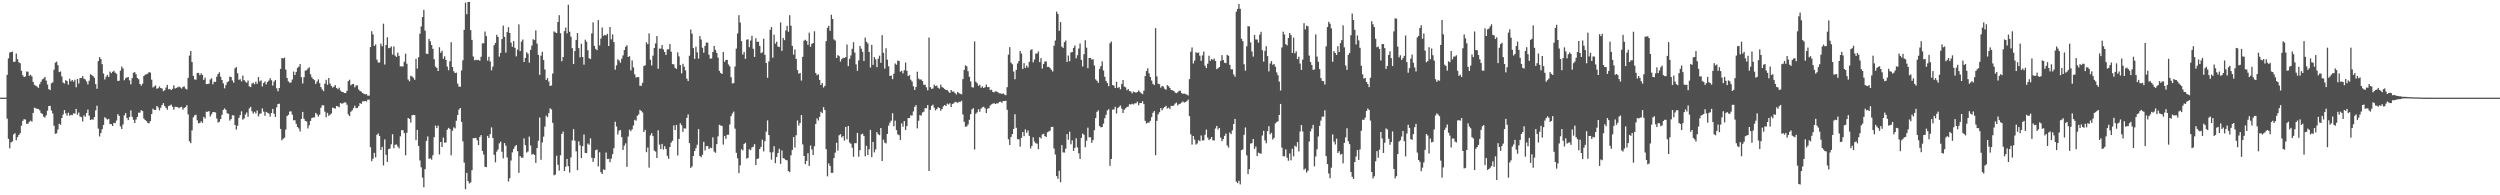 <svg xmlns="http://www.w3.org/2000/svg" width="1920" height="150"><path fill="#4f4f4f" d="M0 75h1v1H0zM1 75h1v1H1zM2 75h1v1H2zM3 75h1v1H3zM4 74.977h1v1H4zM5 57.516h1v33.632H5zM6 44.838h1v61.792H6zM7 40.322h1v73.529H7zM8 40.002h1v69.35H8zM9 39.635h1v68.986H9zM10 47.527h1v55.766H10zM11 47.346h1v54.942H11zM12 41.123h1v66.599H12zM13 45.449h1v59.831H13zM14 47.834h1v55.837H14zM15 48.576h1v53.777H15zM16 54.332h1v42.2H16zM17 57.802h1v35.001H17zM18 59.15h1v32.399H18zM19 58.722h1v33.058H19zM20 54.948h1v40.062H20zM21 55.048h1v40.046H21zM22 58.241h1v35.333H22zM23 57.388h1v35.301H23zM24 58.678h1v34.745H24zM25 62.91h1v23.845H25zM26 65.158h1v17.599H26zM27 65.861h1v17.336H27zM28 66.449h1v17.166H28zM29 67.495h1v16.173H29zM30 64.673h1v20.066H30zM31 62.757h1v23.985H31zM32 60.988h1v26.5H32zM33 60.322h1v29.238H33zM34 59.093h1v31.199H34zM35 61.88h1v26.681H35zM36 64.909h1v20.064H36zM37 68.47h1v12.918H37zM38 69.232h1v12.085H38zM39 63.961h1v20.893H39zM40 63.274h1v23.893H40zM41 53.529h1v43.028H41zM42 48.088h1v54.685H42zM43 47.344h1v55.068H43zM44 50.079h1v49.407H44zM45 55.369h1v39.709H45zM46 54.906h1v41.007H46zM47 58.681h1v31.943H47zM48 63.453h1v24.443H48zM49 64.165h1v20.412H49zM50 61.542h1v25.546H50zM51 62.26h1v26.594H51zM52 64.993h1v21.607H52zM53 60.418h1v28.396H53zM54 62.455h1v25.722H54zM55 61.441h1v27.066H55zM56 62.723h1v24.317H56zM57 61.217h1v26.086H57zM58 67.001h1v16.651H58zM59 60.606h1v27.519H59zM60 64.144h1v22.264H60zM61 59.949h1v29.602H61zM62 59.914h1v30.007H62zM63 58.401h1v34.882H63zM64 60.42h1v28.135H64zM65 60.972h1v28.721H65zM66 62.638h1v24.207H66zM67 64.835h1v19.318H67zM68 61.951h1v26.869H68zM69 57.024h1v35.113H69zM70 57.646h1v33.948H70zM71 58.408h1v33.532H71zM72 59.756h1v30.137H72zM73 64.618h1v20.172H73zM74 68.127h1v13.078H74zM75 46.937h1v51.815H75zM76 43.884h1v60.938H76zM77 45.387h1v56.784H77zM78 49.299h1v49.924H78zM79 56.399h1v39.572H79zM80 61.008h1v29.066H80zM81 58.882h1v32.053H81zM82 57.511h1v34.415H82zM83 59.155h1v32.197H83zM84 54.977h1v40.256H84zM85 56.204h1v39.158H85zM86 55.126h1v41.637H86zM87 54.33h1v40.039H87zM88 55.82h1v38.814H88zM89 56.687h1v35.873H89zM90 62.132h1v25.589H90zM91 62.004h1v26.963H91zM92 54.261h1v42.836H92zM93 51.121h1v48.013H93zM94 52.604h1v42.982H94zM95 61.64h1v26.949H95zM96 60.093h1v26.752H96zM97 59.509h1v31.048H97zM98 59.152h1v33.072H98zM99 61.716h1v28.196H99zM100 64.771h1v20.032H100zM101 60.04h1v29.68H101zM102 55.87h1v36.162H102zM103 55.408h1v39.064H103zM104 57.021h1v34.793H104zM105 59.91h1v29.906H105zM106 60.862h1v25.72H106zM107 64.439h1v22.062H107zM108 65.776h1v18.791H108zM109 64.252h1v21.073H109zM110 58.292h1v32.728H110zM111 57.372h1v34.784H111zM112 57.003h1v36.013H112zM113 56.447h1v37.929H113zM114 55.332h1v39.366H114zM115 55.811h1v37.228H115zM116 61.162h1v26.466H116zM117 67.175h1v16.315H117zM118 66.337h1v18.215H118zM119 65.616h1v18.737H119zM120 68.15h1v13.257H120zM121 67.733h1v14.786H121zM122 66.412h1v18.343H122zM123 67.593h1v15.155H123zM124 67.973h1v12.655H124zM125 70.054h1v9.151H125zM126 69.292h1v12.099H126zM127 67.216h1v15.615H127zM128 65.202h1v19.062H128zM129 68.562h1v12.914H129zM130 68.394h1v12.612H130zM131 69.164h1v11.165H131zM132 68.184h1v13.854H132zM133 65.479h1v18.748H133zM134 67.925h1v14.074H134zM135 67.497h1v14.605H135zM136 67.037h1v15.271H136zM137 66.438h1v16.725H137zM138 67.126h1v15.18H138zM139 67.999h1v14.09H139zM140 66.705h1v17.539H140zM141 66.373h1v16.617H141zM142 68.024h1v14.205H142zM143 68.788h1v11.989H143zM144 59.802h1v28.043H144zM145 42.719h1v65.848H145zM146 39.114h1v70.849H146zM147 47.662h1v52.493H147zM148 58.26h1v31.895H148zM149 60.96h1v27.681H149zM150 61.173h1v26.926H150zM151 56.003h1v36.416H151zM152 55.964h1v38.805H152zM153 57.761h1v36.64H153zM154 56.314h1v36.885H154zM155 57.564h1v36.764H155zM156 61.411h1v28.389H156zM157 59.633h1v31.419H157zM158 64.538h1v21.222H158zM159 64.54h1v21.394H159zM160 64.247h1v21.076H160zM161 61.036h1v28.389H161zM162 60.084h1v27.668H162zM163 64.703h1v21.373H163zM164 62.773h1v23.298H164zM165 62.915h1v23.454H165zM166 58.887h1v32.122H166zM167 56.767h1v37.361H167zM168 55.513h1v37.965H168zM169 58.955h1v32.458H169zM170 61.464h1v26.715H170zM171 64.037h1v20.32H171zM172 67.815h1v15.434H172zM173 65.449h1v18.947H173zM174 63.201h1v23.783H174zM175 62.471h1v24.967H175zM176 58.887h1v33.731H176zM177 59.157h1v32.325H177zM178 61.807h1v26.695H178zM179 63.474h1v25.177H179zM180 52.496h1v43.479H180zM181 51.455h1v48.068H181zM182 56.271h1v40.3H182zM183 61.274h1v29.236H183zM184 60.805h1v27.636H184zM185 62.514h1v22.989H185zM186 58.047h1v33.841H186zM187 61.501h1v29.469H187zM188 62.672h1v25.296H188zM189 63.554h1v22.799H189zM190 61.86h1v27.798H190zM191 66.316h1v17.004H191zM192 66.852h1v15.207H192zM193 64.185h1v21.289H193zM194 63.535h1v23.726H194zM195 64.652h1v21.195H195zM196 62.762h1v24.45H196zM197 64.387h1v20.492H197zM198 59.212h1v30.229H198zM199 62.583h1v24.91H199zM200 61.711h1v25.255H200zM201 66.394h1v16.855H201zM202 63.796h1v21.973H202zM203 62.547h1v26.391H203zM204 64.796h1v21.135H204zM205 62.945h1v23.685H205zM206 61.869h1v25.315H206zM207 60.065h1v29.485H207zM208 61.624h1v25.205H208zM209 65.675h1v17.961H209zM210 62.624h1v24.717H210zM211 61.43h1v28.354H211zM212 67.776h1v14.644H212zM213 70.088h1v9.78H213zM214 67.58h1v12.094H214zM215 52.885h1v46.12H215zM216 44.607h1v63.17H216zM217 44.861h1v61.678H217zM218 44.238h1v61.481H218zM219 53.414h1v46.07H219zM220 59.841h1v29.295H220zM221 62.466h1v25.772H221zM222 63.544h1v22.101H222zM223 63.336h1v22.152H223zM224 61.086h1v26.944H224zM225 54.918h1v37.443H225zM226 57.637h1v34.738H226zM227 55.204h1v39.929H227zM228 52.107h1v45.425H228zM229 51.194h1v47.512H229zM230 49.198h1v51.808H230zM231 59.287h1v32.01H231zM232 64.112h1v21.856H232zM233 59.294h1v31.904H233zM234 54.197h1v38.652H234zM235 53.959h1v39.4H235zM236 52.657h1v46.001H236zM237 51.725h1v44.546H237zM238 57.051h1v35.834H238zM239 59.363h1v31.323H239zM240 60.663h1v29.545H240zM241 61.567h1v28.67H241zM242 64.444h1v22.314H242zM243 62.643h1v25.29H243zM244 60.99h1v28.563H244zM245 63.888h1v24.232H245zM246 66.934h1v15.878H246zM247 68.69h1v12.14H247zM248 69.987h1v10.929H248zM249 64.183h1v21.556H249zM250 61.263h1v28.725H250zM251 65.096h1v21.595H251zM252 59.914h1v29.034H252zM253 64.178h1v23.93H253zM254 65.998h1v21.131H254zM255 67.257h1v15.436H255zM256 66.49h1v16.587H256zM257 65.343h1v18.05H257zM258 67.6h1v13.79H258zM259 68.491h1v13.232H259zM260 67.344h1v15.024H260zM261 69.509h1v9.67H261zM262 70.493h1v9.165H262zM263 70.699h1v8.602H263zM264 71.443h1v7.219H264zM265 71.471h1v7.269H265zM266 69.738h1v10.771H266zM267 62.311h1v25.564H267zM268 61.242h1v27.965H268zM269 65.515h1v20.32H269zM270 64.634h1v20.163H270zM271 64.501h1v18.585H271zM272 67.051h1v14.136H272zM273 65.577h1v17.528H273zM274 65.602h1v17.366H274zM275 68.724h1v12.795H275zM276 69.91h1v9.313H276zM277 70.347h1v9.437H277zM278 71.402h1v6.455H278zM279 72.045h1v5.752H279zM280 72.455h1v5.093H280zM281 72.276h1v5.715H281zM282 73.501h1v3.012H282zM283 73.414h1v3.149H283zM284 36.163h1v76.855H284zM285 23.989h1v99.831H285zM286 26.491h1v95.349H286zM287 35.259h1v82.126H287zM288 34.122h1v86.704H288zM289 45.788h1v57.729H289zM290 47.969h1v54.511H290zM291 48.035h1v56.457H291zM292 33.517h1v81.655H292zM293 35.536h1v77.251H293zM294 18.157h1v108.936H294zM295 49.553h1v57.519H295zM296 34.538h1v84.395H296zM297 28.551h1v95.818H297zM298 37.019h1v77.533H298zM299 36.703h1v77.35H299zM300 35.644h1v75.175H300zM301 41.883h1v61.231H301zM302 35.685h1v78.114H302zM303 42.725h1v68.499H303zM304 43.712h1v67.185H304zM305 40.466h1v72.042H305zM306 42.931h1v70.964H306zM307 50.972h1v53.754H307zM308 50.974h1v48.965H308zM309 51.05h1v49.018H309zM310 47.337h1v54.912H310zM311 41.199h1v78.107H311zM312 48.926h1v52.989H312zM313 61.102h1v29.448H313zM314 62.43h1v28.929H314zM315 58.173h1v35.983H315zM316 58.765h1v29.746H316zM317 59.686h1v28.515H317zM318 61.301h1v27.114H318zM319 45.168h1v62.525H319zM320 52.645h1v47.137H320zM321 43.984h1v68.116H321zM322 25.923h1v97.322H322zM323 20.302h1v108.192H323zM324 13.117h1v123.342H324zM325 7.555h1v136.32H325zM326 23.479h1v106.427H326zM327 41.201h1v67.052H327zM328 41.4h1v63.424H328zM329 29.917h1v92.078H329zM330 31.702h1v89.863H330zM331 34.545h1v88.055H331zM332 37.527h1v81.703H332zM333 45.504h1v59.808H333zM334 51.128h1v45.326H334zM335 52.128h1v46.274H335zM336 54.549h1v41.939H336zM337 36.317h1v82.323H337zM338 40.505h1v68.542H338zM339 38.94h1v73.948H339zM340 45.124h1v60.538H340zM341 43.217h1v66.338H341zM342 46.03h1v63.447H342zM343 51.105h1v48.531H343zM344 53.973h1v44.246H344zM345 47.12h1v51.92H345zM346 32.384h1v86.928H346zM347 51.476h1v48.917H347zM348 54.721h1v43.095H348zM349 56.136h1v42.495H349zM350 55.783h1v36.956H350zM351 64.227h1v24.122H351zM352 66.447h1v17.711H352zM353 66.657h1v16.276H353zM354 54.073h1v39.581H354zM355 46.259h1v62.33H355zM356 22.957h1v101.941H356zM357 2.016h1v143.36H357zM358 10.915h1v121.842H358zM359 1.485h1v137.629H359zM360 1.483h1v139.419H360zM361 23.149h1v117.002H361zM362 30.636h1v100.06H362zM363 43.375h1v62.692H363zM364 46.291h1v59.847H364zM365 45.868h1v60H365zM366 46.17h1v61.609H366zM367 45.955h1v65.475H367zM368 46.63h1v58.517H368zM369 43.577h1v60.172H369zM370 33.302h1v82.63H370zM371 33.213h1v85.489H371zM372 24.241h1v103.85H372zM373 27.736h1v100.623H373zM374 46.532h1v57.807H374zM375 43.634h1v62.396H375zM376 47.207h1v55.83H376zM377 54.016h1v43.834H377zM378 51.137h1v54.807H378zM379 34.76h1v84.163H379zM380 33.018h1v91.63H380zM381 26.733h1v89.76H381zM382 28.388h1v86.404H382zM383 43.474h1v66.613H383zM384 40.668h1v68.107H384zM385 30.041h1v86.48H385zM386 19.654h1v101.952H386zM387 28.299h1v81.572H387zM388 40.421h1v71.44H388zM389 24.692h1v96.168H389zM390 20.959h1v118.425H390zM391 25.326h1v111.545H391zM392 32.707h1v90.602H392zM393 35.96h1v81.083H393zM394 31.551h1v82.831H394zM395 36.738h1v75.768H395zM396 43.334h1v68.036H396zM397 38.097h1v78.036H397zM398 18.745h1v114.012H398zM399 39.217h1v80.627H399zM400 32.021h1v89.171H400zM401 30.37h1v90.735H401zM402 47.607h1v58.661H402zM403 44.465h1v66.995H403zM404 40.125h1v76.995H404zM405 41.203h1v75.171H405zM406 48.09h1v56.837H406zM407 38.322h1v73.458H407zM408 35.04h1v83.639H408zM409 30.114h1v88.032H409zM410 30.798h1v88.171H410zM411 23.371h1v101.721H411zM412 33.554h1v80.149H412zM413 42.16h1v65.905H413zM414 57.484h1v32.788H414zM415 42.762h1v79.975H415zM416 39.736h1v69.657H416zM417 46.113h1v58.858H417zM418 53.412h1v43.832H418zM419 61.375h1v27.434H419zM420 60.011h1v29.888H420zM421 62.656h1v24.294H421zM422 66.064h1v17.164H422zM423 65.586h1v18.453H423zM424 56.488h1v37.86H424zM425 24.115h1v110.524H425zM426 24.873h1v109.183H426zM427 25.372h1v94.225H427zM428 16.889h1v109.611H428zM429 11.65h1v119.398H429zM430 25.513h1v93.735H430zM431 47.038h1v55.83H431zM432 43.776h1v57.306H432zM433 23.891h1v107.443H433zM434 21.137h1v106.889H434zM435 25.607h1v96.441H435zM436 3.708h1v123.937H436zM437 24.371h1v108.183H437zM438 28.136h1v92.774H438zM439 36.942h1v70.929H439zM440 49.182h1v50.009H440zM441 39.217h1v68.851H441zM442 30.663h1v85.55H442zM443 25.401h1v105.326H443zM444 36.958h1v71.618H444zM445 44.048h1v67.578H445zM446 33.545h1v87.794H446zM447 43.79h1v68.508H447zM448 49.665h1v53.6H448zM449 30.45h1v87.027H449zM450 32.064h1v85.534H450zM451 38.585h1v71.671H451zM452 44.76h1v66.391H452zM453 45.314h1v60.989H453zM454 25.658h1v95.493H454zM455 17.132h1v107.212H455zM456 35.227h1v86.173H456zM457 37.55h1v77.78H457zM458 38.544h1v76.272H458zM459 15.388h1v112.479H459zM460 34.891h1v82.074H460zM461 29.572h1v102.671H461zM462 21.13h1v112.449H462zM463 27.477h1v102.6H463zM464 26.74h1v103.813H464zM465 27.193h1v89.959H465zM466 25.98h1v96.146H466zM467 35.326h1v86.7H467zM468 20.728h1v103.847H468zM469 30.201h1v91.598H469zM470 26.447h1v91.977H470zM471 32.343h1v81.46H471zM472 53.529h1v39.94H472zM473 50.198h1v46.974H473zM474 45.552h1v57.752H474zM475 46.49h1v53.877H475zM476 48.173h1v51.664H476zM477 45.074h1v60.22H477zM478 42.529h1v72.605H478zM479 38.47h1v73.333H479zM480 35.953h1v74.131H480zM481 34.751h1v93.427H481zM482 43.732h1v61.108H482zM483 43.165h1v56.406H483zM484 54.06h1v46.702H484zM485 46.415h1v52.902H485zM486 51.741h1v44.596H486zM487 57.033h1v34.985H487zM488 59.562h1v33.152H488zM489 59.184h1v29.753H489zM490 59.237h1v28.652H490zM491 65.845h1v18.492H491zM492 65.913h1v19.348H492zM493 63.593h1v22.77H493zM494 50.812h1v50.54H494zM495 50.102h1v49.629H495zM496 32.471h1v84.44H496zM497 33.952h1v79.371H497zM498 25.63h1v103.108H498zM499 45.872h1v58.093H499zM500 50.267h1v52.033H500zM501 42.732h1v61.801H501zM502 36.839h1v78.812H502zM503 33.307h1v83.117H503zM504 27.683h1v93.648H504zM505 52.801h1v47.29H505zM506 37.31h1v73.722H506zM507 37.31h1v77.118H507zM508 34.625h1v75.846H508zM509 37.926h1v76.919H509zM510 39.949h1v72.337H510zM511 42.261h1v72.172H511zM512 37.933h1v81.763H512zM513 37.83h1v84.067H513zM514 33.858h1v79.057H514zM515 39.674h1v69.824H515zM516 49.239h1v58.84H516zM517 49.45h1v46.869H517zM518 52.082h1v47.791H518zM519 52.927h1v43.003H519zM520 40.221h1v79.176H520zM521 43.33h1v63.397H521zM522 49.96h1v44.699H522zM523 56.31h1v39.911H523zM524 48.983h1v52.339H524zM525 51.21h1v47.322H525zM526 54.071h1v44.692H526zM527 60.425h1v30.11H527zM528 62.235h1v25.633H528zM529 42.824h1v67.1H529zM530 22.657h1v106.397H530zM531 25.841h1v102.019H531zM532 36.942h1v82.859H532zM533 45.234h1v70.794H533zM534 35.866h1v78.027H534zM535 40.171h1v71.014H535zM536 44.936h1v54.227H536zM537 27.708h1v92.122H537zM538 30.345h1v90.444H538zM539 36.681h1v82.218H539zM540 40.517h1v68.409H540zM541 35.298h1v80.293H541zM542 32.623h1v79.654H542zM543 32.776h1v79.348H543zM544 42.05h1v72.456H544zM545 45.051h1v68.359H545zM546 44.916h1v68.918H546zM547 39.86h1v65.614H547zM548 35.328h1v81.099H548zM549 38.274h1v79.073H549zM550 40.684h1v70H550zM551 44.241h1v60.499H551zM552 54.449h1v41.412H552zM553 56.017h1v40.417H553zM554 56.85h1v39.842H554zM555 39.97h1v71.08H555zM556 47.463h1v56.954H556zM557 46.042h1v60.588H557zM558 46.033h1v57.503H558zM559 49.509h1v53.971H559zM560 50.995h1v44.63H560zM561 59.276h1v29.911H561zM562 64.119h1v23.044H562zM563 63.831h1v21.884H563zM564 51.109h1v47.718H564zM565 37.349h1v80.002H565zM566 25.713h1v95.873H566zM567 11.689h1v121.259H567zM568 17.301h1v109.679H568zM569 31.583h1v83.074H569zM570 41.869h1v73.653H570zM571 39.928h1v70.607H571zM572 45.209h1v64.461H572zM573 30.444h1v91.41H573zM574 30.19h1v90.989H574zM575 36.259h1v78.393H575zM576 31.105h1v84.324H576zM577 27.457h1v85.868H577zM578 37.436h1v75.267H578zM579 43.744h1v66.94H579zM580 29.313h1v97.437H580zM581 32.146h1v89.938H581zM582 32.018h1v89.611H582zM583 35.296h1v79.112H583zM584 40.826h1v71.978H584zM585 40.182h1v67.109H585zM586 29.691h1v86.585H586zM587 42.158h1v66.29H587zM588 48.404h1v52.772H588zM589 59.756h1v32.731H589zM590 47.154h1v56.564H590zM591 22.879h1v94.072H591zM592 20.801h1v101.817H592zM593 44.266h1v72.674H593zM594 26.601h1v85.669H594zM595 33.488h1v91.85H595zM596 31.977h1v88.592H596zM597 35.701h1v81.87H597zM598 36.15h1v78.125H598zM599 17.18h1v108.682H599zM600 39.088h1v76.413H600zM601 29.084h1v92.394H601zM602 30.801h1v91.055H602zM603 23.387h1v99.494H603zM604 19.791h1v103.392H604zM605 24.348h1v106.999H605zM606 11.648h1v120.638H606zM607 19.764h1v99.549H607zM608 35.22h1v79.936H608zM609 41.924h1v63.351H609zM610 37.917h1v75.393H610zM611 45.245h1v58.638H611zM612 53.792h1v38.727H612zM613 56.582h1v39.822H613zM614 56.042h1v38.444H614zM615 61.883h1v26.484H615zM616 43.616h1v67.269H616zM617 31.247h1v88.537H617zM618 30.54h1v95.583H618zM619 31.375h1v92.243H619zM620 34.385h1v83.342H620zM621 25.072h1v102.344H621zM622 35.939h1v75.841H622zM623 33.666h1v81.112H623zM624 33.025h1v86.065H624zM625 24.023h1v88.317H625zM626 56.033h1v39.16H626zM627 57.742h1v33.204H627zM628 57.069h1v35.454H628zM629 61.329h1v28.386H629zM630 65.243h1v20.565H630zM631 63.817h1v23.062H631zM632 67.248h1v15.042H632zM633 65.929h1v18.595H633zM634 31.586h1v82.973H634zM635 21.343h1v114.065H635zM636 19.828h1v105.665H636zM637 23.641h1v103.797H637zM638 11.325h1v121.451H638zM639 14.582h1v118.201H639zM640 30.267h1v91.172H640zM641 31.137h1v86.088H641zM642 44.534h1v65.088H642zM643 42.364h1v73.351H643zM644 43.153h1v60.739H644zM645 47.292h1v55.759H645zM646 45.358h1v60.238H646zM647 44.323h1v60.156H647zM648 44.552h1v63.438H648zM649 43.84h1v53.671H649zM650 34.204h1v72.833H650zM651 50.766h1v45.981H651zM652 45.17h1v64.28H652zM653 42.554h1v67.849H653zM654 37.473h1v75.974H654zM655 32.428h1v88.009H655zM656 40.343h1v69.629H656zM657 49.384h1v60.582H657zM658 54.382h1v47.691H658zM659 46.385h1v74.003H659zM660 35.275h1v80.057H660zM661 37.42h1v65.727H661zM662 39.814h1v62.886H662zM663 46.907h1v57.53H663zM664 28.896h1v91.115H664zM665 32.105h1v79.847H665zM666 33.398h1v85.644H666zM667 39.901h1v74.74H667zM668 51.869h1v47.858H668zM669 34.463h1v86.246H669zM670 49.793h1v59.233H670zM671 43.838h1v73.198H671zM672 45.58h1v69.215H672zM673 51.537h1v49.929H673zM674 45.049h1v58.073H674zM675 42.73h1v61.096H675zM676 48.232h1v50.055H676zM677 27.056h1v96.667H677zM678 40.565h1v66.72H678zM679 52.705h1v56.807H679zM680 37.054h1v73.145H680zM681 45.831h1v57.04H681zM682 50.919h1v45.523H682zM683 58.326h1v35.866H683zM684 57.999h1v34.694H684zM685 60.83h1v26.084H685zM686 56.561h1v40.421H686zM687 48.74h1v43.907H687zM688 49.704h1v50.252H688zM689 46.484h1v56.681H689zM690 46.848h1v57.004H690zM691 55.037h1v52.413H691zM692 54.371h1v40.389H692zM693 56.346h1v40.961H693zM694 53.915h1v39.046H694zM695 48.01h1v51.854H695zM696 54.332h1v42.467H696zM697 58.456h1v32.229H697zM698 57.69h1v32.934H698zM699 61.182h1v27.375H699zM700 62.643h1v26.079H700zM701 66.254h1v19.334H701zM702 69.079h1v13.001H702zM703 66.79h1v13.978H703zM704 55.019h1v43.607H704zM705 60.322h1v32.399H705zM706 61.109h1v27.297H706zM707 61.027h1v27.766H707zM708 62.281h1v24.086H708zM709 65.105h1v20.636H709zM710 65.085h1v17.965H710zM711 67.003h1v16.15H711zM712 69.351h1v11.325H712zM713 28.832h1v102.477H713zM714 66.955h1v17.432H714zM715 68.255h1v13.042H715zM716 67.934h1v12.454H716zM717 65.051h1v17.647H717zM718 66.14h1v18.59H718zM719 65.68h1v18.114H719zM720 67.424h1v14.914H720zM721 68.108h1v14.823H721zM722 65.044h1v19.966H722zM723 66.795h1v16.96H723zM724 67.497h1v14.189H724zM725 68.321h1v12.314H725zM726 69.141h1v12.245H726zM727 69.182h1v10.391H727zM728 70.292h1v9.929H728zM729 71.434h1v7.869H729zM730 69.104h1v13.067H730zM731 70.365h1v9.451H731zM732 70.308h1v9.073H732zM733 71.471h1v6.715H733zM734 72.549h1v5.956H734zM735 70.617h1v8.398H735zM736 71.53h1v6.672H736zM737 72.027h1v6.173H737zM738 72.437h1v4.974H738zM739 60.798h1v27.105H739zM740 53.721h1v39.833H740zM741 50.171h1v47.18H741zM742 50.908h1v46.242H742zM743 54.746h1v40.89H743zM744 58.907h1v33.117H744zM745 62.547h1v25.09H745zM746 66.953h1v17.077H746zM747 67.252h1v15.832H747zM748 31.789h1v83.033H748zM749 62.707h1v24.575H749zM750 63.945h1v22.342H750zM751 65.957h1v17.958H751zM752 65.11h1v20.687H752zM753 67.369h1v16.017H753zM754 66.282h1v16.152H754zM755 67.582h1v14.401H755zM756 66.966h1v16.242H756zM757 64.915h1v21.941H757zM758 66.916h1v16.587H758zM759 66.882h1v16.159H759zM760 69.223h1v11.808H760zM761 68.843h1v11.339H761zM762 70.539h1v9.091H762zM763 70.889h1v8.313H763zM764 70.116h1v9.753H764zM765 70.303h1v9.114H765zM766 70.933h1v8.482H766zM767 71.69h1v6.59H767zM768 71.702h1v6.448H768zM769 72.192h1v6.761H769zM770 71.704h1v5.889H770zM771 72.61h1v4.985H771zM772 73.1h1v4.255H772zM773 66.991h1v17.347H773zM774 42.007h1v64.948H774zM775 36.223h1v75.164H775zM776 48.141h1v57.089H776zM777 49.372h1v53.605H777zM778 54.927h1v44.077H778zM779 60.876h1v26.867H779zM780 53.723h1v44.42H780zM781 48.743h1v58.162H781zM782 46.916h1v60.108H782zM783 39.148h1v73.511H783zM784 41.144h1v64.683H784zM785 52.954h1v48.478H785zM786 48.548h1v56.075H786zM787 52.139h1v47.221H787zM788 50.404h1v51.593H788zM789 51.876h1v48.336H789zM790 47.461h1v56.867H790zM791 38.557h1v75.493H791zM792 37.793h1v74.305H792zM793 47.944h1v57.551H793zM794 45.74h1v63.008H794zM795 41.21h1v68.812H795zM796 41.089h1v69.238H796zM797 39.523h1v75.072H797zM798 47.722h1v57.64H798zM799 44.666h1v61.65H799zM800 52.65h1v50.641H800zM801 49.086h1v53.658H801zM802 47.248h1v57.297H802zM803 47.214h1v58.02H803zM804 51.4h1v50.188H804zM805 51.27h1v49.693H805zM806 52.313h1v48.029H806zM807 53.59h1v43.822H807zM808 54.916h1v42.554H808zM809 35.122h1v78.947H809zM810 31.155h1v87.546H810zM811 8.915h1v126.303H811zM812 10.716h1v126.603H812zM813 23.678h1v107.466H813zM814 16.935h1v123.035H814zM815 35.804h1v75.665H815zM816 36.756h1v80.282H816zM817 32.339h1v84.857H817zM818 31.075h1v83.177H818zM819 47.559h1v55.393H819zM820 42.636h1v64.667H820zM821 47.003h1v54.102H821zM822 40.219h1v70.556H822zM823 39.977h1v67.789H823zM824 36.761h1v79.087H824zM825 34.902h1v78.654H825zM826 44.801h1v61.417H826zM827 42.391h1v70.815H827zM828 37.273h1v80.485H828zM829 33.373h1v88.762H829zM830 45.987h1v59.97H830zM831 51.091h1v51.463H831zM832 41.627h1v61.918H832zM833 30.931h1v82.094H833zM834 36.591h1v71.462H834zM835 52.382h1v45.665H835zM836 44.511h1v60.938H836zM837 44.435h1v60.991H837zM838 45.774h1v63.932H838zM839 45.488h1v62.12H839zM840 50.265h1v49.728H840zM841 61.002h1v29.748H841zM842 62.064h1v23.848H842zM843 63.588h1v21.211H843zM844 52.888h1v43.932H844zM845 50.768h1v47.082H845zM846 47.131h1v50.343H846zM847 54.147h1v40.774H847zM848 58.919h1v31.895H848zM849 62.16h1v26.013H849zM850 63.778h1v21.076H850zM851 66.206h1v17.677H851zM852 33.231h1v94.157H852zM853 31.863h1v90.222H853zM854 65.295h1v18.874H854zM855 65.744h1v18.37H855zM856 67.575h1v14.466H856zM857 62.83h1v24.314H857zM858 67.532h1v15.528H858zM859 66.884h1v15.097H859zM860 68.566h1v12.502H860zM861 64.613h1v18.812H861zM862 61.471h1v25.324H862zM863 66.476h1v17.81H863zM864 67.074h1v16.141H864zM865 69.342h1v12.799H865zM866 68.337h1v13.589H866zM867 69.955h1v10.046H867zM868 70.255h1v10.002H868zM869 71.654h1v8.048H869zM870 70.322h1v9.918H870zM871 70.757h1v8.579H871zM872 71.235h1v8.1H872zM873 70.667h1v7.402H873zM874 69.473h1v11.328H874zM875 70.555h1v8.528H875zM876 71.567h1v7.656H876zM877 72.324h1v5.374H877zM878 69.708h1v10.261H878zM879 58.42h1v34.337H879zM880 54.538h1v40.357H880zM881 52.419h1v41.778H881zM882 56.319h1v37.819H882zM883 59.061h1v33.722H883zM884 61.874h1v28.08H884zM885 64.433h1v22.209H885zM886 65.337h1v19.973H886zM887 21.584h1v97.59H887zM888 58.692h1v34.109H888zM889 64.332h1v23.488H889zM890 64.675h1v21.534H890zM891 67.316h1v15.665H891zM892 66.019h1v18.693H892zM893 66.515h1v16.64H893zM894 68.168h1v13.983H894zM895 68.912h1v12.358H895zM896 65.405h1v17.963H896zM897 66.204h1v16.459H897zM898 67.55h1v16.205H898zM899 69.196h1v12.055H899zM900 69.34h1v12.074H900zM901 69.823h1v11.238H901zM902 71.054h1v8.496H902zM903 71.542h1v7.24H903zM904 70.919h1v10.025H904zM905 69.786h1v10.215H905zM906 69.72h1v9.881H906zM907 71.489h1v7.247H907zM908 72.102h1v5.802H908zM909 71.805h1v7.011H909zM910 72.297h1v6.075H910zM911 72.61h1v5.068H911zM912 73.309h1v3.163H912zM913 60.796h1v28.409H913zM914 39.722h1v63.451H914zM915 36.465h1v74.612H915zM916 48.738h1v55.697H916zM917 46.52h1v60.698H917zM918 40.091h1v70.973H918zM919 40.741h1v69.451H919zM920 40.308h1v67.301H920zM921 42.792h1v65.679H921zM922 46.69h1v57.35H922zM923 42.558h1v65.367H923zM924 39.603h1v68.13H924zM925 50.443h1v53.069H925zM926 52.299h1v47.253H926zM927 48.878h1v56.812H927zM928 42.789h1v64.855H928zM929 46.696h1v59.993H929zM930 45.325h1v59.87H930zM931 45.957h1v61.829H931zM932 44.936h1v62.934H932zM933 46.802h1v51.847H933zM934 53.073h1v43.648H934zM935 52.4h1v47.036H935zM936 51.466h1v46.846H936zM937 46.751h1v58.929H937zM938 42.359h1v66.098H938zM939 46.143h1v60.726H939zM940 48.18h1v56.146H940zM941 48.498h1v54.106H941zM942 42.098h1v69.616H942zM943 42.789h1v70.549H943zM944 49.841h1v51.92H944zM945 53.206h1v49.826H945zM946 53.281h1v46.873H946zM947 57.2h1v38.071H947zM948 58.857h1v32.481H948zM949 8.936h1v130.565H949zM950 6.809h1v133.861H950zM951 3.117h1v135.72H951zM952 6.738h1v134.873H952zM953 29.743h1v85.576H953zM954 31.622h1v83.163H954zM955 49.354h1v54.173H955zM956 54.286h1v43.614H956zM957 35.518h1v83.797H957zM958 20.034h1v113.719H958zM959 20.316h1v109.563H959zM960 32.57h1v77.693H960zM961 39.519h1v70.403H961zM962 43.462h1v63.266H962zM963 26.823h1v87.496H963zM964 30.302h1v82.232H964zM965 30.361h1v89.496H965zM966 32.771h1v84.454H966zM967 26.61h1v91.206H967zM968 24.422h1v93.575H968zM969 38.573h1v65.516H969zM970 47.321h1v53.193H970zM971 39.066h1v68.766H971zM972 35.548h1v74.488H972zM973 43.046h1v57.697H973zM974 54.858h1v42.087H974zM975 48.734h1v54.415H975zM976 46.898h1v55.086H976zM977 49.773h1v57.409H977zM978 49.143h1v56.736H978zM979 51.219h1v43.607H979zM980 55.609h1v38.196H980zM981 57.774h1v35.425H981zM982 62.661h1v25.585H982zM983 69.47h1v10.346H983zM984 36.424h1v76.997H984zM985 24.303h1v95.61H985zM986 26.468h1v93.621H986zM987 33.964h1v80.735H987zM988 34.886h1v86.24H988zM989 29.169h1v94.266H989zM990 25.319h1v92.522H990zM991 26.958h1v96.189H991zM992 40.727h1v73.536H992zM993 28.86h1v91.245H993zM994 40.947h1v70.945H994zM995 39.48h1v73.289H995zM996 45.415h1v63.726H996zM997 43.497h1v72.786H997zM998 48.843h1v52.154H998zM999 53.643h1v42.392H999zM1000 45.795h1v55.184H1000zM1001 17.823h1v112.582H1001zM1002 22.6h1v106.821H1002zM1003 19.668h1v112.893H1003zM1004 20.229h1v110.861H1004zM1005 42.698h1v65.999H1005zM1006 47.571h1v53.342H1006zM1007 49.876h1v48.867H1007zM1008 53.616h1v42.3H1008zM1009 53.373h1v74.349H1009zM1010 26.418h1v93.749H1010zM1011 43.437h1v71.275H1011zM1012 47.456h1v57.327H1012zM1013 53.03h1v43.614H1013zM1014 60.013h1v32.596H1014zM1015 62.1h1v27.514H1015zM1016 62.32h1v27.231H1016zM1017 64.931h1v19.828H1017zM1018 35.596h1v84.333H1018zM1019 20.773h1v105.212H1019zM1020 16.752h1v116.514H1020zM1021 18.224h1v118.689H1021zM1022 21.815h1v106.951H1022zM1023 47.422h1v55.832H1023zM1024 39.294h1v69.49H1024zM1025 40.691h1v70.266H1025zM1026 42.199h1v64.301H1026zM1027 35.415h1v82.103H1027zM1028 39.903h1v76.23H1028zM1029 33.119h1v85.599H1029zM1030 30.846h1v87.352H1030zM1031 19.462h1v105.997H1031zM1032 36.353h1v73.374H1032zM1033 50.338h1v55.198H1033zM1034 53.641h1v44.878H1034zM1035 42.133h1v66.356H1035zM1036 40.638h1v70.062H1036zM1037 27.068h1v104.972H1037zM1038 10.38h1v125.404H1038zM1039 15.374h1v122.037H1039zM1040 22.881h1v101.527H1040zM1041 34.094h1v86.148H1041zM1042 27.244h1v88.02H1042zM1043 31.007h1v91.797H1043zM1044 36.697h1v78.082H1044zM1045 50.521h1v49.904H1045zM1046 57.095h1v34.832H1046zM1047 60.294h1v31.838H1047zM1048 59.894h1v30.46H1048zM1049 62.917h1v22.353H1049zM1050 64.465h1v18.894H1050zM1051 66.934h1v17.517H1051zM1052 59.718h1v32.927H1052zM1053 16.232h1v115.855H1053zM1054 18.656h1v118.396H1054zM1055 20.787h1v114.596H1055zM1056 29.736h1v94.145H1056zM1057 36.285h1v79.771H1057zM1058 35.735h1v85.379H1058zM1059 37.564h1v77.338H1059zM1060 46.417h1v54.919H1060zM1061 33.847h1v72.511H1061zM1062 33.845h1v83.644H1062zM1063 36.987h1v72.699H1063zM1064 52.869h1v45.791H1064zM1065 50.647h1v48.759H1065zM1066 42.236h1v64.31H1066zM1067 39.365h1v71.859H1067zM1068 44.664h1v64.406H1068zM1069 50.727h1v50.256H1069zM1070 24.122h1v105.619H1070zM1071 14.076h1v122.946H1071zM1072 14.268h1v120.98H1072zM1073 35.802h1v82.543H1073zM1074 44.051h1v64.683H1074zM1075 42.423h1v65.315H1075zM1076 46.04h1v58.853H1076zM1077 44.588h1v55.999H1077zM1078 42.895h1v65.534H1078zM1079 27.31h1v92.788H1079zM1080 47.738h1v54.804H1080zM1081 55.817h1v39.998H1081zM1082 52.341h1v45.926H1082zM1083 45.044h1v61.774H1083zM1084 41.865h1v65.605H1084zM1085 48.198h1v54.754H1085zM1086 51.835h1v45.837H1086zM1087 54.868h1v40.277H1087zM1088 28.748h1v88.469H1088zM1089 27.605h1v95.296H1089zM1090 21.428h1v102.843H1090zM1091 19.338h1v112.147H1091zM1092 29.739h1v99.037H1092zM1093 25.71h1v99.055H1093zM1094 38.844h1v76.262H1094zM1095 47.825h1v55.161H1095zM1096 46.921h1v57.095H1096zM1097 36.255h1v81.68H1097zM1098 45.461h1v60.943H1098zM1099 37.276h1v72.064H1099zM1100 42.451h1v66.471H1100zM1101 46.527h1v52.918H1101zM1102 60.814h1v27.942H1102zM1103 62.764h1v24.333H1103zM1104 61.572h1v26.345H1104zM1105 61.988h1v27.233H1105zM1106 34.529h1v88.801H1106zM1107 15.305h1v121.071H1107zM1108 26.353h1v102.218H1108zM1109 49.672h1v50.114H1109zM1110 50.654h1v47.372H1110zM1111 54.222h1v41.398H1111zM1112 47.067h1v54.898H1112zM1113 47.781h1v56.377H1113zM1114 39.15h1v74.111H1114zM1115 45.591h1v60.808H1115zM1116 43.453h1v62.943H1116zM1117 43.353h1v65.372H1117zM1118 42.439h1v66.96H1118zM1119 54.362h1v38.178H1119zM1120 58.216h1v34.028H1120zM1121 57.415h1v35.264H1121zM1122 59.065h1v31.65H1122zM1123 37.07h1v78.899H1123zM1124 26.459h1v102.946H1124zM1125 29.439h1v99.467H1125zM1126 33.273h1v81.923H1126zM1127 51.402h1v43.337H1127zM1128 54.51h1v42.71H1128zM1129 50.363h1v48.201H1129zM1130 41.844h1v63.536H1130zM1131 43.895h1v62.47H1131zM1132 24.168h1v106.434H1132zM1133 38.45h1v75.782H1133zM1134 38.551h1v74.328H1134zM1135 42.309h1v68.943H1135zM1136 45.575h1v61.119H1136zM1137 48.434h1v51.323H1137zM1138 54.231h1v42.765H1138zM1139 54.282h1v41.79H1139zM1140 21.769h1v105.042H1140zM1141 27.637h1v93.745H1141zM1142 22.524h1v107.958H1142zM1143 21.893h1v107.908H1143zM1144 20.242h1v108.572H1144zM1145 18.654h1v108.867H1145zM1146 26.756h1v97.201H1146zM1147 27.196h1v100.973H1147zM1148 29.917h1v90.179H1148zM1149 28.603h1v109.673H1149zM1150 48.466h1v61.511H1150zM1151 36.658h1v76.308H1151zM1152 33.833h1v82.039H1152zM1153 32.815h1v79.366H1153zM1154 43.9h1v66.395H1154zM1155 49.107h1v50.007H1155zM1156 55.543h1v35.766H1156zM1157 51.682h1v44.157H1157zM1158 25.026h1v111.419H1158zM1159 22.506h1v102.271H1159zM1160 28.947h1v94.2H1160zM1161 38.262h1v74.333H1161zM1162 42.675h1v68.331H1162zM1163 41.416h1v66.02H1163zM1164 35.36h1v79.597H1164zM1165 31.97h1v86.1H1165zM1166 38.292h1v73.371H1166zM1167 44.403h1v63.051H1167zM1168 49.116h1v53.811H1168zM1169 52.103h1v49.348H1169zM1170 52.645h1v44.305H1170zM1171 39.095h1v81.227H1171zM1172 36.225h1v73.211H1172zM1173 41.627h1v70.7H1173zM1174 46.754h1v59.144H1174zM1175 30.638h1v94.498H1175zM1176 29.819h1v88.661H1176zM1177 19.48h1v109.334H1177zM1178 36.729h1v84.289H1178zM1179 50.587h1v48.556H1179zM1180 48.514h1v54.353H1180zM1181 41.098h1v68.38H1181zM1182 49.83h1v51.325H1182zM1183 54.028h1v42.6H1183zM1184 42.998h1v62.662H1184zM1185 50.805h1v46.896H1185zM1186 55.902h1v36.722H1186zM1187 62.796h1v27.947H1187zM1188 61.558h1v27.81H1188zM1189 60.354h1v30.002H1189zM1190 55.334h1v38.311H1190zM1191 56.754h1v36.141H1191zM1192 57.545h1v31.623H1192zM1193 32.787h1v83.781H1193zM1194 21.442h1v102.95H1194zM1195 19.032h1v110.517H1195zM1196 30.737h1v94.772H1196zM1197 37.273h1v72.921H1197zM1198 45.225h1v59.414H1198zM1199 53.911h1v45.235H1199zM1200 44.655h1v63.42H1200zM1201 36.351h1v76.127H1201zM1202 39.542h1v66.681H1202zM1203 44.804h1v65.464H1203zM1204 41.659h1v67.897H1204zM1205 40.279h1v69.059H1205zM1206 41.434h1v69.812H1206zM1207 53.517h1v45.935H1207zM1208 48.484h1v55.715H1208zM1209 47.333h1v49.151H1209zM1210 44.318h1v61.035H1210zM1211 39.96h1v66.97H1211zM1212 31.496h1v83.973H1212zM1213 40.723h1v66.599H1213zM1214 43.705h1v73.804H1214zM1215 31.073h1v91.133H1215zM1216 35.136h1v78.288H1216zM1217 38.461h1v72.788H1217zM1218 48.582h1v52.236H1218zM1219 25.106h1v96.802H1219zM1220 43.325h1v61.144H1220zM1221 40.491h1v63.93H1221zM1222 46.815h1v59.918H1222zM1223 43.309h1v61.856H1223zM1224 43.499h1v62.021H1224zM1225 49.443h1v51.909H1225zM1226 53.439h1v44.617H1226zM1227 57.605h1v34.53H1227zM1228 26.269h1v101.167H1228zM1229 27.757h1v94.781H1229zM1230 25.96h1v97.118H1230zM1231 49.967h1v52.383H1231zM1232 51.464h1v44.044H1232zM1233 51.551h1v45.383H1233zM1234 56.733h1v33.923H1234zM1235 54.49h1v37.791H1235zM1236 31.956h1v80.043H1236zM1237 39.825h1v74.445H1237zM1238 45.973h1v57.173H1238zM1239 50.233h1v46.422H1239zM1240 57.442h1v34.289H1240zM1241 56.767h1v39.068H1241zM1242 57.642h1v36.544H1242zM1243 60.706h1v28.876H1243zM1244 62.592h1v26.116H1244zM1245 38.203h1v77.279H1245zM1246 26.768h1v89.608H1246zM1247 32.108h1v82.026H1247zM1248 50.741h1v46.384H1248zM1249 40.418h1v72.831H1249zM1250 38.182h1v71.671H1250zM1251 47.662h1v55.905H1251zM1252 46.358h1v57.951H1252zM1253 46.358h1v55.793H1253zM1254 24.392h1v100.524H1254zM1255 50.423h1v50.927H1255zM1256 55.927h1v38.054H1256zM1257 60.338h1v30.334H1257zM1258 58.353h1v32.667H1258zM1259 59.94h1v30.513H1259zM1260 62.425h1v27.675H1260zM1261 64.199h1v20.385H1261zM1262 57.058h1v33.415H1262zM1263 28.12h1v89.036H1263zM1264 28.141h1v94.763H1264zM1265 27.747h1v98.457H1265zM1266 29.24h1v96.345H1266zM1267 41.455h1v68.727H1267zM1268 55.831h1v39.924H1268zM1269 59.159h1v31.005H1269zM1270 59.356h1v29.913H1270zM1271 56.326h1v39.126H1271zM1272 51.775h1v45.816H1272zM1273 56.177h1v38.444H1273zM1274 54.126h1v40.522H1274zM1275 51.636h1v45.319H1275zM1276 50.379h1v45.873H1276zM1277 57.697h1v35.246H1277zM1278 58.408h1v33.6H1278zM1279 58.456h1v33.561H1279zM1280 42.913h1v64.047H1280zM1281 32.362h1v85.933H1281zM1282 45.992h1v59.496H1282zM1283 59.212h1v32.477H1283zM1284 65.202h1v19.318H1284zM1285 57.994h1v32.051H1285zM1286 62.688h1v23.687H1286zM1287 64.6h1v20.114H1287zM1288 65.437h1v19.231H1288zM1289 56.207h1v38.224H1289zM1290 52.881h1v42.39H1290zM1291 50.29h1v49.579H1291zM1292 55.376h1v39.249H1292zM1293 64.931h1v21.165H1293zM1294 65.259h1v18.757H1294zM1295 65.041h1v20.639H1295zM1296 69.294h1v11.678H1296zM1297 61.933h1v26.123H1297zM1298 49.095h1v52.076H1298zM1299 49.78h1v50.076H1299zM1300 44.085h1v61.865H1300zM1301 43.797h1v63.246H1301zM1302 39.223h1v69.483H1302zM1303 47.074h1v56.063H1303zM1304 52.876h1v44.353H1304zM1305 58.672h1v32.218H1305zM1306 58.649h1v30.126H1306zM1307 62.363h1v25.871H1307zM1308 62.853h1v24.69H1308zM1309 65.188h1v18.75H1309zM1310 63.815h1v23.289H1310zM1311 59.024h1v35.191H1311zM1312 63.181h1v23.58H1312zM1313 63.821h1v22.296H1313zM1314 65.018h1v18.558H1314zM1315 54.424h1v39.258H1315zM1316 48.468h1v54.704H1316zM1317 50.219h1v53.699H1317zM1318 49.523h1v51.055H1318zM1319 54.325h1v41.318H1319zM1320 51.599h1v49.95H1320zM1321 54.62h1v41.096H1321zM1322 59.592h1v30.577H1322zM1323 63.863h1v21.584H1323zM1324 59.054h1v34.971H1324zM1325 62.077h1v24.688H1325zM1326 65.33h1v20.689H1326zM1327 61.748h1v25.388H1327zM1328 62.416h1v25.065H1328zM1329 64.643h1v21.099H1329zM1330 69.912h1v10.568H1330zM1331 68.99h1v11.511H1331zM1332 59.985h1v31.847H1332zM1333 42.707h1v67.295H1333zM1334 35.536h1v76.745H1334zM1335 35.255h1v77.732H1335zM1336 41.707h1v67.453H1336zM1337 32.009h1v87.988H1337zM1338 41.103h1v69.361H1338zM1339 39.78h1v69H1339zM1340 44.785h1v59.863H1340zM1341 47.243h1v56.839H1341zM1342 42.84h1v60.826H1342zM1343 54.293h1v43.248H1343zM1344 51.153h1v49.554H1344zM1345 39.537h1v70.094H1345zM1346 47.399h1v52.845H1346zM1347 55.053h1v39.993H1347zM1348 59.612h1v33.037H1348zM1349 59.056h1v28.027H1349zM1350 46.232h1v61.662H1350zM1351 37.894h1v76.583H1351zM1352 42.236h1v66.249H1352zM1353 52.254h1v45.814H1353zM1354 49.725h1v51.431H1354zM1355 49.088h1v47.977H1355zM1356 54.092h1v43.097H1356zM1357 55.941h1v37.764H1357zM1358 60.159h1v30.472H1358zM1359 51.038h1v46.191H1359zM1360 57.676h1v31.815H1360zM1361 56.989h1v33.914H1361zM1362 61.512h1v26.287H1362zM1363 64.471h1v23.635H1363zM1364 66.783h1v15.665H1364zM1365 67.097h1v16.441H1365zM1366 69.074h1v12.488H1366zM1367 68.731h1v11.859H1367zM1368 49.313h1v53.431H1368zM1369 48.903h1v53.319H1369zM1370 46.811h1v56.599H1370zM1371 48.933h1v53.17H1371zM1372 42.984h1v62.749H1372zM1373 45.781h1v57.894H1373zM1374 49.688h1v51.554H1374zM1375 50.565h1v49.638H1375zM1376 46.04h1v58.21H1376zM1377 44.932h1v59.888H1377zM1378 44.726h1v60.737H1378zM1379 47.063h1v56.448H1379zM1380 24.067h1v103.184H1380zM1381 12.54h1v128.755H1381zM1382 9.654h1v132.062H1382zM1383 15.562h1v115.818H1383zM1384 30.835h1v97.031H1384zM1385 31.888h1v90.192H1385zM1386 46.609h1v60.405H1386zM1387 39.233h1v73.987H1387zM1388 36.534h1v75.246H1388zM1389 44.003h1v63.699H1389zM1390 43.087h1v65.445H1390zM1391 45.078h1v59.206H1391zM1392 50.029h1v51.485H1392zM1393 53.698h1v42.229H1393zM1394 56.559h1v34.694H1394zM1395 55.472h1v41.041H1395zM1396 51.487h1v46.493H1396zM1397 49.381h1v51.717H1397zM1398 42.036h1v65.207H1398zM1399 35.719h1v77.961H1399zM1400 34.248h1v80.602H1400zM1401 35.506h1v80.504H1401zM1402 35.374h1v80.938H1402zM1403 24.346h1v102.728H1403zM1404 15.676h1v114.431H1404zM1405 31.293h1v85.807H1405zM1406 33.994h1v81.108H1406zM1407 47.637h1v56.063H1407zM1408 57.225h1v35.349H1408zM1409 57.129h1v34.818H1409zM1410 56.884h1v35.37H1410zM1411 59.759h1v29.787H1411zM1412 46.857h1v55.679H1412zM1413 42.236h1v66.894H1413zM1414 39.825h1v68.991H1414zM1415 42.602h1v62.776H1415zM1416 52.956h1v43.319H1416zM1417 53.835h1v41.996H1417zM1418 58.479h1v32.957H1418zM1419 61.157h1v27.279H1419zM1420 50.34h1v50.728H1420zM1421 37.658h1v76.159H1421zM1422 37.058h1v74.848H1422zM1423 35.129h1v80.108H1423zM1424 41.123h1v68.077H1424zM1425 42.959h1v65.619H1425zM1426 40.78h1v69.284H1426zM1427 42.032h1v63.378H1427zM1428 46.461h1v55.832H1428zM1429 53.169h1v43.065H1429zM1430 54.453h1v40.474H1430zM1431 59.649h1v30.05H1431zM1432 65.337h1v18.176H1432zM1433 65.872h1v18.892H1433zM1434 66.161h1v18.247H1434zM1435 65.371h1v19.945H1435zM1436 67.573h1v14.033H1436zM1437 57.955h1v32.378H1437zM1438 42.76h1v57.15H1438zM1439 48.704h1v54.472H1439zM1440 54.266h1v41.641H1440zM1441 52.139h1v45.047H1441zM1442 51.308h1v47.109H1442zM1443 50.887h1v49.515H1443zM1444 52.998h1v43.825H1444zM1445 55.545h1v43.358H1445zM1446 60.537h1v30.046H1446zM1447 62.384h1v24.099H1447zM1448 62.016h1v26.253H1448zM1449 59.569h1v31.682H1449zM1450 52.769h1v43.703H1450zM1451 54.664h1v41.52H1451zM1452 55.035h1v40.781H1452zM1453 56.527h1v37.176H1453zM1454 55.884h1v47.272H1454zM1455 54.131h1v47.304H1455zM1456 50.956h1v47.237H1456zM1457 51.267h1v47.24H1457zM1458 41.176h1v65.912H1458zM1459 42.881h1v73.23H1459zM1460 44.19h1v63.573H1460zM1461 41.416h1v65.228H1461zM1462 44.996h1v60.51H1462zM1463 45.529h1v59.572H1463zM1464 48.891h1v53.342H1464zM1465 51.384h1v48.018H1465zM1466 57.804h1v33.967H1466zM1467 57.207h1v35.859H1467zM1468 62.032h1v25.965H1468zM1469 60.184h1v29.277H1469zM1470 64.41h1v22.25H1470zM1471 65.723h1v17.823H1471zM1472 45.818h1v57.794H1472zM1473 42.815h1v64.912H1473zM1474 36.5h1v77.029H1474zM1475 31.65h1v85.253H1475zM1476 39.473h1v70.845H1476zM1477 45.557h1v58.173H1477zM1478 45.264h1v58.286H1478zM1479 51.279h1v47.562H1479zM1480 48.615h1v52.158H1480zM1481 42.137h1v64.827H1481zM1482 47.749h1v54.939H1482zM1483 59.667h1v31.852H1483zM1484 54.579h1v40.195H1484zM1485 61.338h1v27.624H1485zM1486 59.949h1v30.9H1486zM1487 61.624h1v25.777H1487zM1488 63.51h1v22.257H1488zM1489 57.401h1v34.672H1489zM1490 38.903h1v71.412H1490zM1491 34.06h1v83.477H1491zM1492 36.298h1v81.634H1492zM1493 35.678h1v78.894H1493zM1494 47.07h1v58.512H1494zM1495 45.946h1v58.59H1495zM1496 44.616h1v60.68H1496zM1497 46.962h1v54.356H1497zM1498 44.93h1v57.347H1498zM1499 42.474h1v65.674H1499zM1500 52.023h1v45.729H1500zM1501 58.083h1v33.422H1501zM1502 52.034h1v44.715H1502zM1503 49.745h1v49.606H1503zM1504 54.623h1v41.955H1504zM1505 57.262h1v36.386H1505zM1506 62.231h1v25.34H1506zM1507 46.465h1v55.635H1507zM1508 49.869h1v53.081H1508zM1509 49.146h1v54.884H1509zM1510 54.357h1v40.611H1510zM1511 60.823h1v29.801H1511zM1512 64.314h1v21.101H1512zM1513 63.261h1v24.012H1513zM1514 62.281h1v25.72H1514zM1515 63.341h1v22.241H1515zM1516 59.303h1v29.588H1516zM1517 54.469h1v41.245H1517zM1518 53.172h1v45.223H1518zM1519 52.341h1v46.132H1519zM1520 47.486h1v53.259H1520zM1521 26.39h1v90.89H1521zM1522 21.206h1v110.98H1522zM1523 17.191h1v116.093H1523zM1524 22.611h1v104.5H1524zM1525 18.633h1v107.636H1525zM1526 43.444h1v64.125H1526zM1527 39.173h1v73.424H1527zM1528 36.367h1v80.833H1528zM1529 38.351h1v74.635H1529zM1530 48.731h1v55.157H1530zM1531 51.194h1v46.757H1531zM1532 56.538h1v36.734H1532zM1533 55.261h1v39.975H1533zM1534 61.842h1v27.64H1534zM1535 58.191h1v34.054H1535zM1536 56.976h1v36.912H1536zM1537 57.754h1v36.835H1537zM1538 37.839h1v74.848H1538zM1539 30.233h1v89.805H1539zM1540 30.698h1v87.661H1540zM1541 34.941h1v79.046H1541zM1542 26.585h1v97.855H1542zM1543 29.892h1v84.525H1543zM1544 37.18h1v74.811H1544zM1545 24.069h1v96.956H1545zM1546 40.48h1v71.101H1546zM1547 46.516h1v57.523H1547zM1548 54.559h1v41.211H1548zM1549 47.749h1v53.497H1549zM1550 50.777h1v46.791H1550zM1551 33.483h1v68.844H1551zM1552 53.68h1v46.079H1552zM1553 52.574h1v41.055H1553zM1554 53.929h1v38.888H1554zM1555 52.025h1v48.537H1555zM1556 65.151h1v23.017H1556zM1557 63.036h1v25.969H1557zM1558 60.848h1v27.981H1558zM1559 63.181h1v24.136H1559zM1560 44.877h1v61.792H1560zM1561 57.848h1v36.995H1561zM1562 58.221h1v37.869H1562zM1563 58.175h1v37.672H1563zM1564 55.753h1v44.791H1564zM1565 58.5h1v40.815H1565zM1566 59.086h1v34.852H1566zM1567 58.495h1v36.297H1567zM1568 46.399h1v52.463H1568zM1569 46.827h1v51.698H1569zM1570 52.771h1v51.284H1570zM1571 50.542h1v52.38H1571zM1572 47.706h1v64.427H1572zM1573 52.203h1v49.517H1573zM1574 54.842h1v46.109H1574zM1575 49.416h1v58.137H1575zM1576 54.87h1v46.716H1576zM1577 53.414h1v50.556H1577zM1578 38.761h1v70.362H1578zM1579 35.71h1v79.606H1579zM1580 37.292h1v72.518H1580zM1581 39.226h1v62.575H1581zM1582 57.763h1v34.585H1582zM1583 52.293h1v39.62H1583zM1584 56.822h1v34.026H1584zM1585 40.313h1v65.299H1585zM1586 55.801h1v38.54H1586zM1587 55.03h1v38.634H1587zM1588 53.636h1v43.333H1588zM1589 33.549h1v82.309H1589zM1590 52.487h1v44.916H1590zM1591 64.327h1v22.765H1591zM1592 57.438h1v33.955H1592zM1593 57.307h1v35.484H1593zM1594 44.616h1v69.989H1594zM1595 50.169h1v50.948H1595zM1596 51.796h1v44.108H1596zM1597 49.255h1v49.059H1597zM1598 50.034h1v45.507H1598zM1599 48.926h1v48.588H1599zM1600 48.99h1v49.139H1600zM1601 54.634h1v40.428H1601zM1602 51.73h1v46.072H1602zM1603 51.785h1v42.824H1603zM1604 52.952h1v42.193H1604zM1605 57.051h1v35.486H1605zM1606 54.767h1v39.654H1606zM1607 58.445h1v32.58H1607zM1608 61.349h1v25.363H1608zM1609 62.565h1v23.58H1609zM1610 65.215h1v19.961H1610zM1611 66.641h1v17.839H1611zM1612 41.029h1v66.466H1612zM1613 43.105h1v63.175H1613zM1614 31.217h1v83.161H1614zM1615 35.497h1v78.455H1615zM1616 37.619h1v75.171H1616zM1617 47.71h1v57.068H1617zM1618 52.698h1v45.681H1618zM1619 52.171h1v43.635H1619zM1620 50.004h1v50.13H1620zM1621 48.01h1v55.718H1621zM1622 56.223h1v40.945H1622zM1623 58.862h1v31.591H1623zM1624 55.17h1v39.389H1624zM1625 48.649h1v50.238H1625zM1626 56.568h1v38.288H1626zM1627 54.893h1v39.229H1627zM1628 58.028h1v33.703H1628zM1629 44.891h1v58.336H1629zM1630 50.507h1v55.853H1630zM1631 58.31h1v34.809H1631zM1632 52.469h1v44.804H1632zM1633 51.929h1v45.001H1633zM1634 53.014h1v43.786H1634zM1635 54.3h1v40.293H1635zM1636 57.719h1v35.798H1636zM1637 53.279h1v43.825H1637zM1638 43.57h1v70.137H1638zM1639 46.655h1v51.25H1639zM1640 57.628h1v32.293H1640zM1641 63.023h1v24.633H1641zM1642 61.359h1v25.75H1642zM1643 63.837h1v21.481H1643zM1644 63.982h1v20.382H1644zM1645 63.572h1v21.781H1645zM1646 65.38h1v20.494H1646zM1647 33.032h1v79.178H1647zM1648 57.269h1v31.389H1648zM1649 54.275h1v37.496H1649zM1650 62.601h1v26.539H1650zM1651 62.395h1v25.447H1651zM1652 63.712h1v22.2H1652zM1653 64.934h1v21.524H1653zM1654 66.719h1v18.947H1654zM1655 67.552h1v15.674H1655zM1656 66.218h1v21.426H1656zM1657 65.261h1v19.675H1657zM1658 62.338h1v24.736H1658zM1659 63.599h1v23.848H1659zM1660 62.576h1v25.216H1660zM1661 62.51h1v27.111H1661zM1662 65.975h1v20.467H1662zM1663 68.834h1v14.955H1663zM1664 65.284h1v21.497H1664zM1665 45.154h1v65.935H1665zM1666 59.8h1v30.771H1666zM1667 62h1v29.174H1667zM1668 63.821h1v24.212H1668zM1669 60.67h1v28.054H1669zM1670 61.343h1v27.217H1670zM1671 61.512h1v27.011H1671zM1672 62.682h1v27.562H1672zM1673 64.101h1v21.433H1673zM1674 65.096h1v19.84H1674zM1675 66.14h1v19.913H1675zM1676 68.758h1v12.426H1676zM1677 70.617h1v8.856H1677zM1678 70.658h1v9.105H1678zM1679 72.134h1v5.965H1679zM1680 72.526h1v5.01H1680zM1681 73.164h1v3.683H1681zM1682 48.061h1v54.93H1682zM1683 38.452h1v75.413H1683zM1684 35.47h1v77.745H1684zM1685 43.833h1v60.906H1685zM1686 52.728h1v44.173H1686zM1687 50.425h1v48.553H1687zM1688 45.687h1v54.5H1688zM1689 49.134h1v51.794H1689zM1690 46.452h1v53.987H1690zM1691 44.465h1v59.943H1691zM1692 57.408h1v37.576H1692zM1693 52.402h1v43.635H1693zM1694 51.288h1v47.897H1694zM1695 53.412h1v46.514H1695zM1696 57.685h1v32.662H1696zM1697 60.445h1v29.027H1697zM1698 57.307h1v37.144H1698zM1699 58.25h1v32.406H1699zM1700 49.553h1v54.843H1700zM1701 52.441h1v51.204H1701zM1702 55.497h1v42.536H1702zM1703 57.218h1v40.199H1703zM1704 54.959h1v47.201H1704zM1705 58.232h1v36.576H1705zM1706 57.674h1v41.399H1706zM1707 56.053h1v41.902H1707zM1708 46.431h1v56.013H1708zM1709 53.249h1v45.8H1709zM1710 57.978h1v38.409H1710zM1711 51.659h1v48.78H1711zM1712 50.549h1v52.77H1712zM1713 54.559h1v43.655H1713zM1714 56.944h1v38.325H1714zM1715 60.349h1v34.163H1715zM1716 52.441h1v46.995H1716zM1717 36.797h1v71.355H1717zM1718 37.12h1v75.926H1718zM1719 50.191h1v53.893H1719zM1720 49.761h1v51.721H1720zM1721 37.537h1v82.962H1721zM1722 43.307h1v64.161H1722zM1723 43.556h1v60.764H1723zM1724 53.238h1v43.127H1724zM1725 53.389h1v47.244H1725zM1726 55.845h1v36.143H1726zM1727 59.184h1v30.078H1727zM1728 58.088h1v34.653H1728zM1729 51.338h1v45.07H1729zM1730 59.324h1v30.975H1730zM1731 61.045h1v27.984H1731zM1732 61.478h1v27.574H1732zM1733 56.873h1v40.208H1733zM1734 40.45h1v75.768H1734zM1735 43.559h1v58.858H1735zM1736 45.889h1v56.395H1736zM1737 46.371h1v56.974H1737zM1738 45.328h1v57.116H1738zM1739 48.779h1v52.882H1739zM1740 45.55h1v54.839H1740zM1741 48.152h1v51.671H1741zM1742 49.182h1v51.312H1742zM1743 48.248h1v54.857H1743zM1744 54.909h1v38.837H1744zM1745 55.321h1v37.411H1745zM1746 57.088h1v37.354H1746zM1747 59.335h1v33.747H1747zM1748 62.327h1v26.583H1748zM1749 63.029h1v23.854H1749zM1750 65.691h1v17.423H1750zM1751 69.475h1v11.247H1751zM1752 40.576h1v65.8H1752zM1753 31.748h1v82.744H1753zM1754 32.68h1v82.268H1754zM1755 40.372h1v68.345H1755zM1756 54.272h1v40.076H1756zM1757 54.121h1v39.302H1757zM1758 51.16h1v48.196H1758zM1759 50.578h1v47.599H1759zM1760 39.592h1v66.461H1760zM1761 41.65h1v62.719H1761zM1762 47.907h1v51.373H1762zM1763 55.749h1v37.958H1763zM1764 58.095h1v34.443H1764zM1765 51.237h1v54.571H1765zM1766 58.047h1v33.664H1766zM1767 54.616h1v41.346H1767zM1768 56.087h1v38.947H1768zM1769 31.574h1v87.178H1769zM1770 43.636h1v57.867H1770zM1771 50.999h1v50.199H1771zM1772 53.668h1v45.09H1772zM1773 52.398h1v47.32H1773zM1774 44.829h1v58.418H1774zM1775 47.866h1v54.475H1775zM1776 48.173h1v54.614H1776zM1777 51.233h1v47.141H1777zM1778 42.302h1v59.384H1778zM1779 54.151h1v42.25H1779zM1780 57.852h1v31.893H1780zM1781 56.545h1v37.436H1781zM1782 56.467h1v37.968H1782zM1783 60.114h1v28.894H1783zM1784 60.313h1v31.417H1784zM1785 63.389h1v22.554H1785zM1786 66.877h1v16.649H1786zM1787 36.614h1v76.452H1787zM1788 59.692h1v32.703H1788zM1789 58.598h1v37.176H1789zM1790 57.294h1v37.393H1790zM1791 56.293h1v33.195H1791zM1792 56.156h1v39.744H1792zM1793 52.57h1v43.983H1793zM1794 53.874h1v40.373H1794zM1795 63.162h1v22.692H1795zM1796 56.348h1v31.698H1796zM1797 62.711h1v23.042H1797zM1798 62.672h1v24.072H1798zM1799 62.933h1v28.471H1799zM1800 65.408h1v19.078H1800zM1801 60.64h1v24.443H1801zM1802 63.931h1v19.737H1802zM1803 61.771h1v25.074H1803zM1804 62.716h1v23.42H1804zM1805 36.603h1v69.132H1805zM1806 53.281h1v45.093H1806zM1807 57.532h1v37.913H1807zM1808 56.174h1v32.74H1808zM1809 60.374h1v27.507H1809zM1810 58.303h1v33.886H1810zM1811 60.1h1v30.288H1811zM1812 59.514h1v28.43H1812zM1813 66.071h1v19.565H1813zM1814 67.809h1v12.85H1814zM1815 68.628h1v11.723H1815zM1816 69.012h1v14.484H1816zM1817 67.2h1v16.111H1817zM1818 67.355h1v15.843H1818zM1819 64.545h1v20.346H1819zM1820 66.039h1v19.648H1820zM1821 66.431h1v17.059H1821zM1822 70.857h1v7.681H1822zM1823 69.914h1v9.295H1823zM1824 69.063h1v12.06H1824zM1825 68.768h1v12.451H1825zM1826 67.49h1v14.429H1826zM1827 69.047h1v11.833H1827zM1828 69.733h1v11.568H1828zM1829 70.789h1v9.213H1829zM1830 68.429h1v13.355H1830zM1831 67.868h1v13.719H1831zM1832 70.319h1v9.254H1832zM1833 72.187h1v5.793H1833zM1834 71.461h1v7.233H1834zM1835 71.237h1v7.956H1835zM1836 71.489h1v7.647H1836zM1837 73.185h1v3.754H1837zM1838 72.897h1v4.2H1838zM1839 73.176h1v3.555H1839zM1840 73.531h1v3.035H1840zM1841 73.686h1v2.623H1841zM1842 73.917h1v2.22H1842zM1843 73.911h1v2.216H1843zM1844 74.21h1v1.554H1844zM1845 74.352h1v1.282H1845zM1846 74.361h1v1.227H1846zM1847 74.348h1v1.195H1847zM1848 74.458h1v1.094H1848zM1849 74.636h1v1H1849zM1850 74.561h1v1H1850zM1851 74.666h1v1H1851zM1852 74.684h1v1H1852zM1853 74.76h1v1H1853zM1854 74.799h1v1H1854zM1855 74.796h1v1H1855zM1856 74.799h1v1H1856zM1857 74.87h1v1H1857zM1858 74.895h1v1H1858zM1859 74.936h1v1H1859zM1860 74.943h1v1H1860zM1861 74.957h1v1H1861zM1862 74.966h1v1H1862zM1863 74.973h1v1H1863zM1864 74.977h1v1H1864zM1865 74.982h1v1H1865zM1866 74.984h1v1H1866zM1867 74.979h1v1H1867zM1868 74.989h1v1H1868zM1869 74.989h1v1H1869zM1870 74.989h1v1H1870zM1871 74.991h1v1H1871zM1872 74.991h1v1H1872zM1873 74.993h1v1H1873zM1874 74.993h1v1H1874zM1875 74.995h1v1H1875zM1876 74.998h1v1H1876zM1877 74.998h1v1H1877zM1878 74.998h1v1H1878zM1879 74.998h1v1H1879zM1880 74.998h1v1H1880zM1881 74.998h1v1H1881zM1882 74.998h1v1H1882zM1883 74.998h1v1H1883zM1884 75h1v1H1884zM1885 75h1v1H1885zM1886 75h1v1H1886zM1887 75h1v1H1887zM1888 75h1v1H1888zM1889 75h1v1H1889zM1890 75h1v1H1890zM1891 75h1v1H1891zM1892 75h1v1H1892zM1893 75h1v1H1893zM1894 75h1v1H1894zM1895 75h1v1H1895zM1896 75h1v1H1896zM1897 75h1v1H1897zM1898 75h1v1H1898zM1899 75h1v1H1899zM1900 75h1v1H1900zM1901 75h1v1H1901zM1902 75h1v1H1902zM1903 75h1v1H1903zM1904 75h1v1H1904zM1905 75h1v1H1905zM1906 75h1v1H1906zM1907 75h1v1H1907zM1908 75h1v1H1908zM1909 75h1v1H1909zM1910 75h1v1H1910zM1911 75h1v1H1911zM1912 75h1v1H1912zM1913 75h1v1H1913zM1914 75h1v1H1914zM1915 75h1v1H1915zM1916 75h1v1H1916zM1917 75h1v1H1917zM1918 75h1v1H1918zM1919 75h1v1H1919z"/></svg>